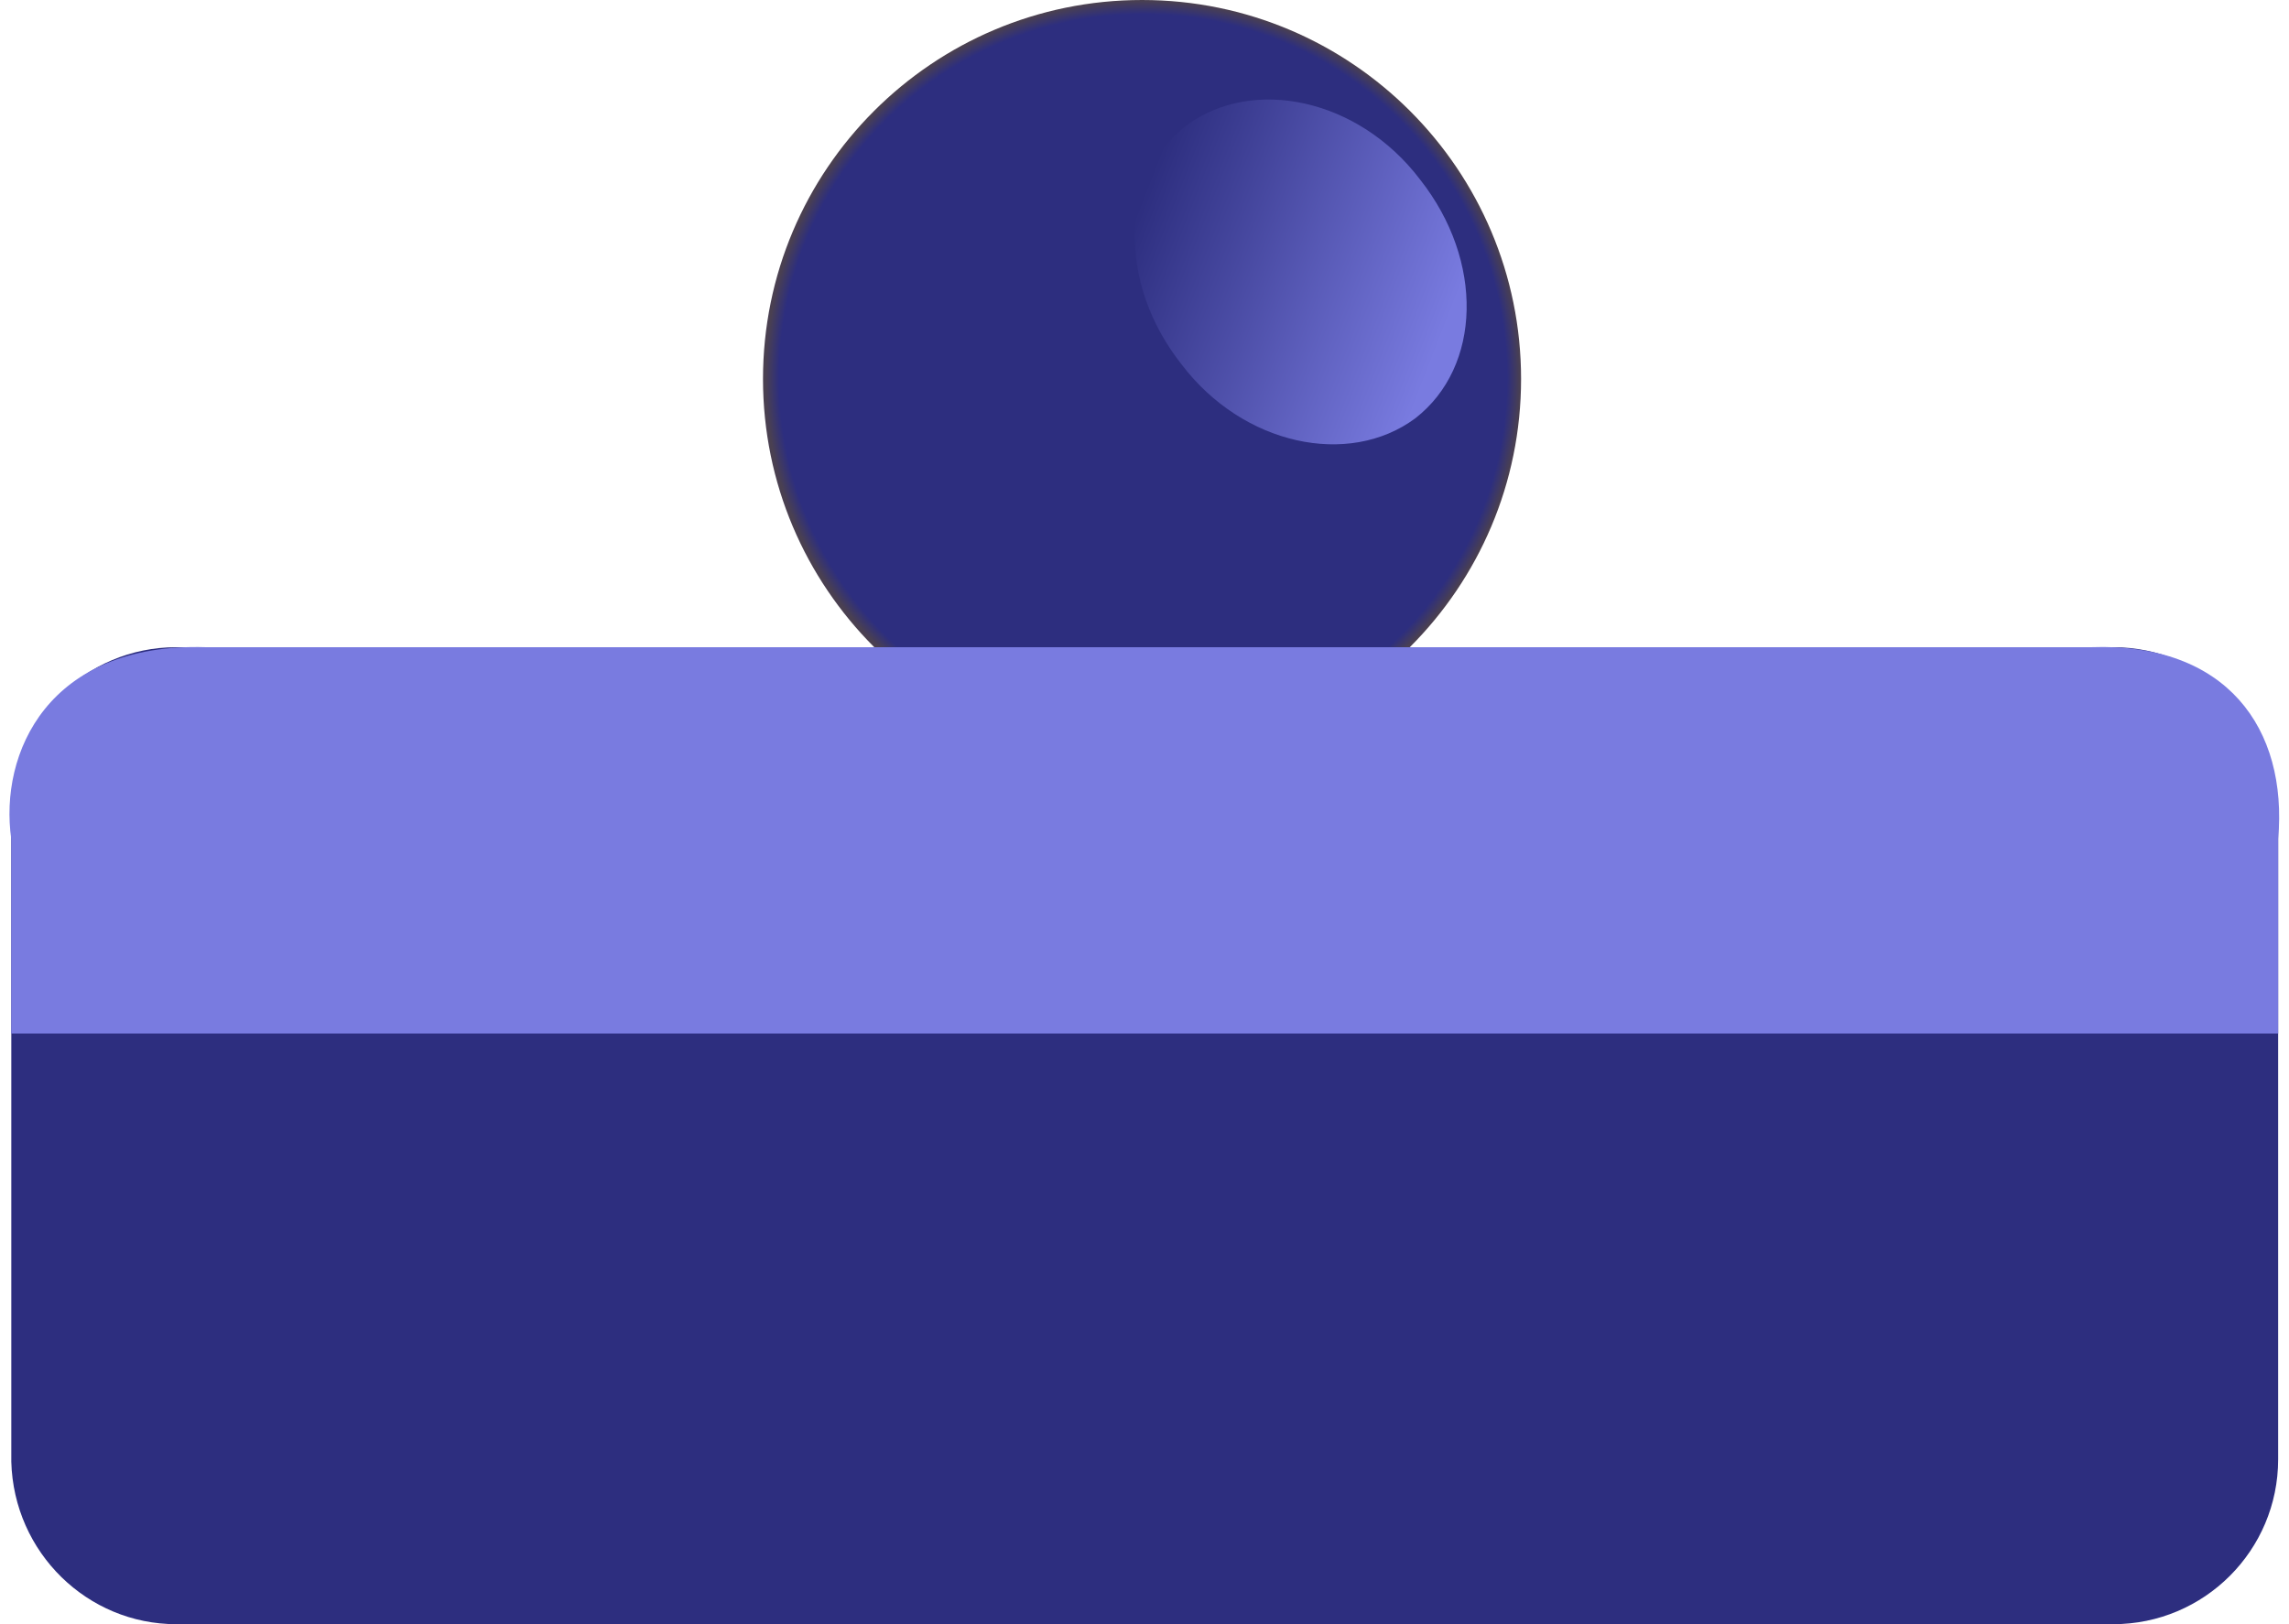 <svg width="93" height="66" viewBox="0 0 93 66" fill="none" xmlns="http://www.w3.org/2000/svg">
<path d="M46.4 30.8C37.895 30.8 31 23.905 31 15.4C31 6.895 37.895 -4.57764e-05 46.4 -4.57764e-05C54.905 -4.57764e-05 61.8 6.895 61.8 15.4C61.8 23.905 54.905 30.8 46.4 30.8Z" fill="url(#paint0_radial_9399_27913)"/>
<path d="M48 14.8C50.5 18.1 54.8 19 57.5 17C60.2 14.9 60.3 10.6 57.7 7.3C55.2 4 50.9 3.1 48.2 5.1C45.5 7.2 45.4 11.5 48 14.8Z" fill="url(#paint1_linear_9399_27913)"/>
<path d="M7.159 66H85.859C89.559 66 92.559 63 92.559 59.3V33C92.559 29.3 89.559 26.3 85.859 26.3H7.159C3.459 26.3 0.459 29.3 0.459 33V59.4C0.559 63.1 3.559 66 7.159 66Z" fill="#2D2E7F"/>
<path d="M8.359 26.3H84.959C90.459 26.1 92.959 29.6 92.559 34.1V42H0.458V34.1C-0.042 30.6 1.958 26.1 8.359 26.3Z" fill="#797BE0"/>
<defs>
<radialGradient id="paint0_radial_9399_27913" cx="0" cy="0" r="1" gradientUnits="userSpaceOnUse" gradientTransform="translate(46.441 15.359) rotate(180) scale(15.355 15.355)">
<stop offset="0.964" stop-color="#2D2E7F"/>
<stop offset="1" stop-color="#4A4051"/>
</radialGradient>
<linearGradient id="paint1_linear_9399_27913" x1="58.712" y1="13.337" x2="46.234" y2="8.483" gradientUnits="userSpaceOnUse">
<stop stop-color="#797BE0"/>
<stop offset="1" stop-color="#2D2E7F"/>
</linearGradient>
</defs>
</svg>
